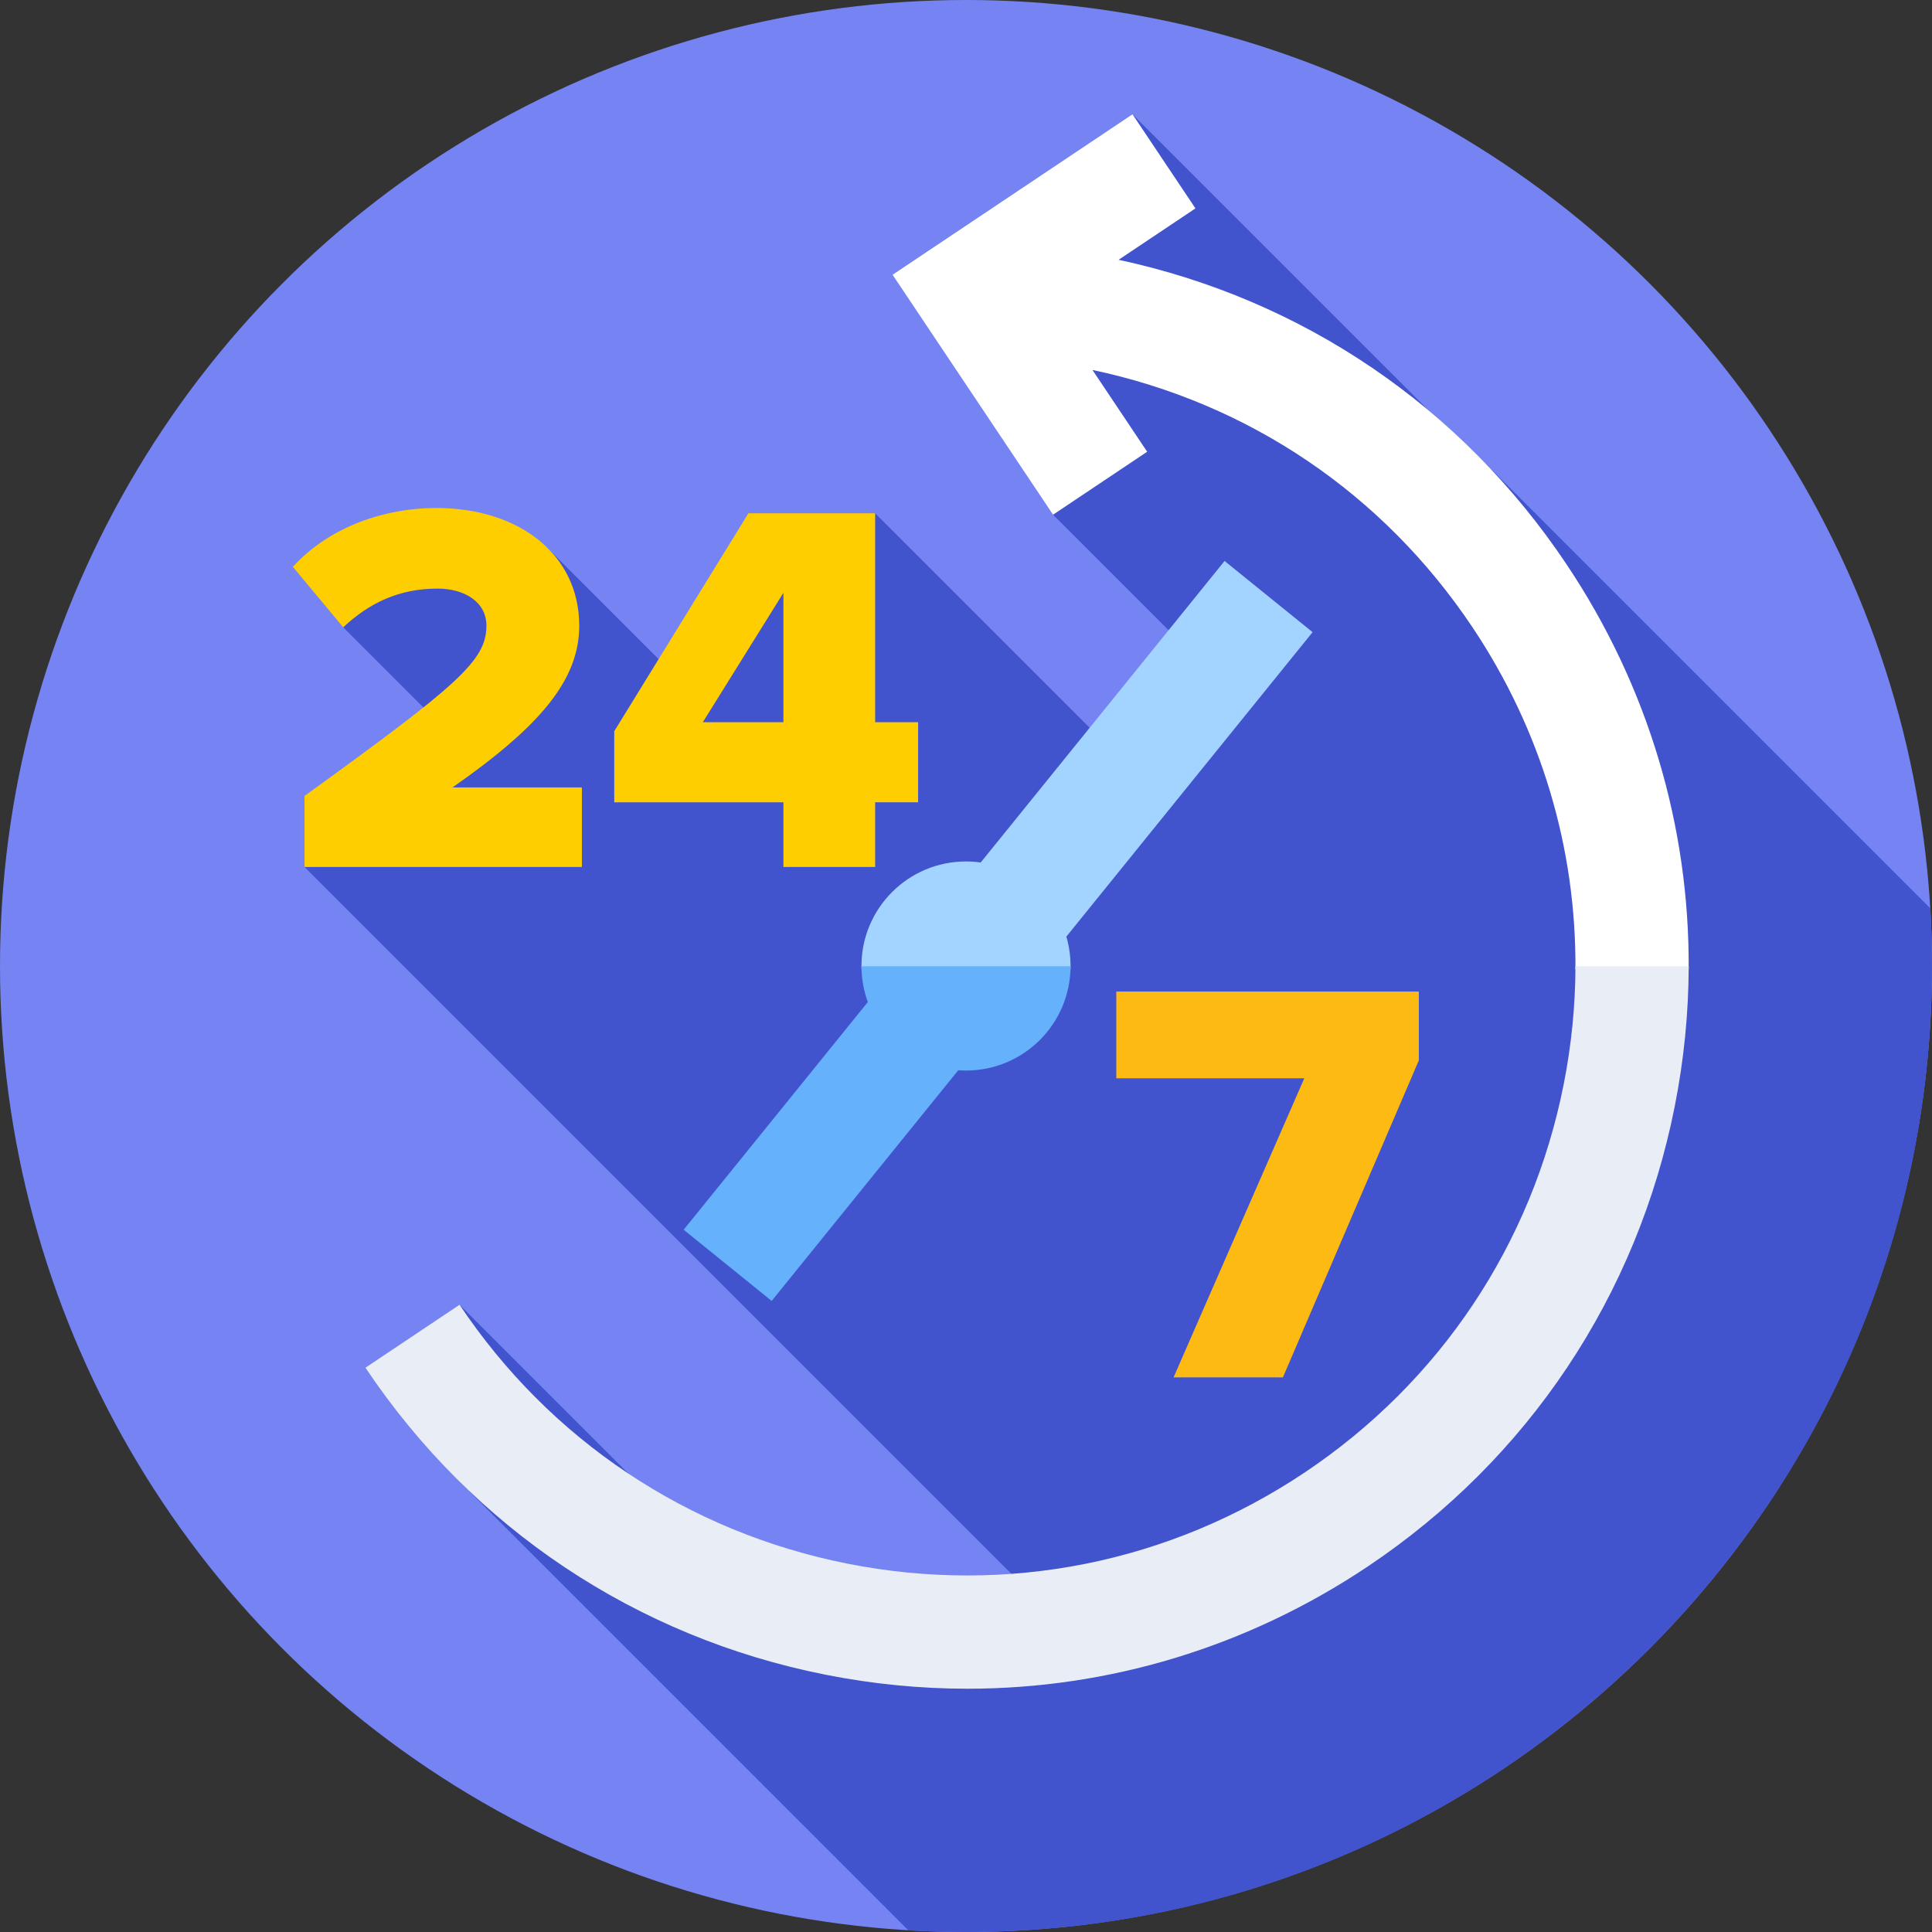 <svg id="Capa_1" enable-background="new 0 0 512 512" height="512" viewBox="0 0 512 512" width="512" xmlns="http://www.w3.org/2000/svg"><rect x="0" y="0" width="512" height="512" fill="#333333" stroke="none"/><g><g><g><g><g><g><g><circle cx="256" cy="256" fill="#7584f2" r="256"/></g></g></g></g></g></g><path d="m393.283 123.447-93.157-93.157-21.051 106.11 39.676 39.676-24.799 21.979-62.029-62.029-54.654 41.38-32.51-32.51-53.795 8.586v12.758l27.598 27.598-37.857 35.923 208.036 208.036-27.589 6.597-62.966-22.221-76.399-76.399.591 47.436 118.34 118.34c5.057.299 10.152.45 15.282.45 141.385 0 256-114.615 256-256 0-5.131-.151-10.227-.449-15.283l-117.828-117.828z" fill="#4253ce"/><path d="m415.148 149.545c-27.926-41.748-69.878-70.203-118.706-80.698l20.364-13.622-16.68-24.936-63.58 42.529 42.529 63.58 24.936-16.68-14.499-21.676c41.433 8.748 77.036 32.805 100.7 68.181 18.222 27.242 27.543 58.637 27.292 90.706l17.497 10 12.512-10c.263-37.965-10.79-75.13-32.365-107.384z" fill="#fff"/><path d="m417.514 256.069c-.026 10.416-1.059 20.906-3.131 31.352-8.393 42.306-32.758 78.811-68.607 102.79-35.85 23.98-78.893 32.563-121.197 24.171-42.306-8.393-78.811-32.758-102.79-68.607l-24.936 16.68c28.435 42.51 71.723 71.402 121.888 81.354 12.548 2.489 25.146 3.719 37.656 3.719 37.505 0 74.182-11.058 106.059-32.381 42.51-28.435 71.402-71.722 81.355-121.888 2.458-12.391 3.683-24.834 3.713-37.19z" fill="#e9edf5"/><g><g fill="#ffce00"><path d="m80.707 229.762v-18.831c40.614-29.371 48.203-35.836 48.203-45.111 0-6.465-6.043-9.837-12.929-9.837-10.399 0-18.27 3.935-25.015 10.259l-13.351-16.022c9.978-10.962 24.875-15.599 37.944-15.599 22.064 0 37.944 12.367 37.944 31.199 0 14.334-10.259 26.561-33.588 42.863h34.291v21.08h-73.499z"/><path d="m207.612 229.762v-17.145h-44.83v-18.832l35.555-57.759h33.588v55.37h11.383v21.221h-11.383v17.145zm0-72.655-21.361 34.29h21.361z"/></g></g><g><g><path d="m311.005 365.025 34.647-79.259h-49.824v-22.996h80.178v18.243l-36.026 84.011h-28.975z" fill="#fdba12"/></g></g><path d="m283.707 256c0-2.705-.388-5.32-1.111-7.792l65.254-80.677-23.326-18.866-64.625 79.901c-1.274-.179-2.575-.272-3.898-.272-15.302 0-27.707 12.405-27.707 27.707 0 .314.031.62.041.931l25.229 10 30.12-10c.01-.311.023-.62.023-.932z" fill="#a3d4ff"/><path d="m228.296 256.069c.008 3.331.601 6.525 1.687 9.482l-48.807 60.344 23.325 18.866 49.443-61.13c.679.05 1.364.076 2.055.076 15.279 0 27.668-12.368 27.705-27.638z" fill="#65b1fc"/></g></svg>